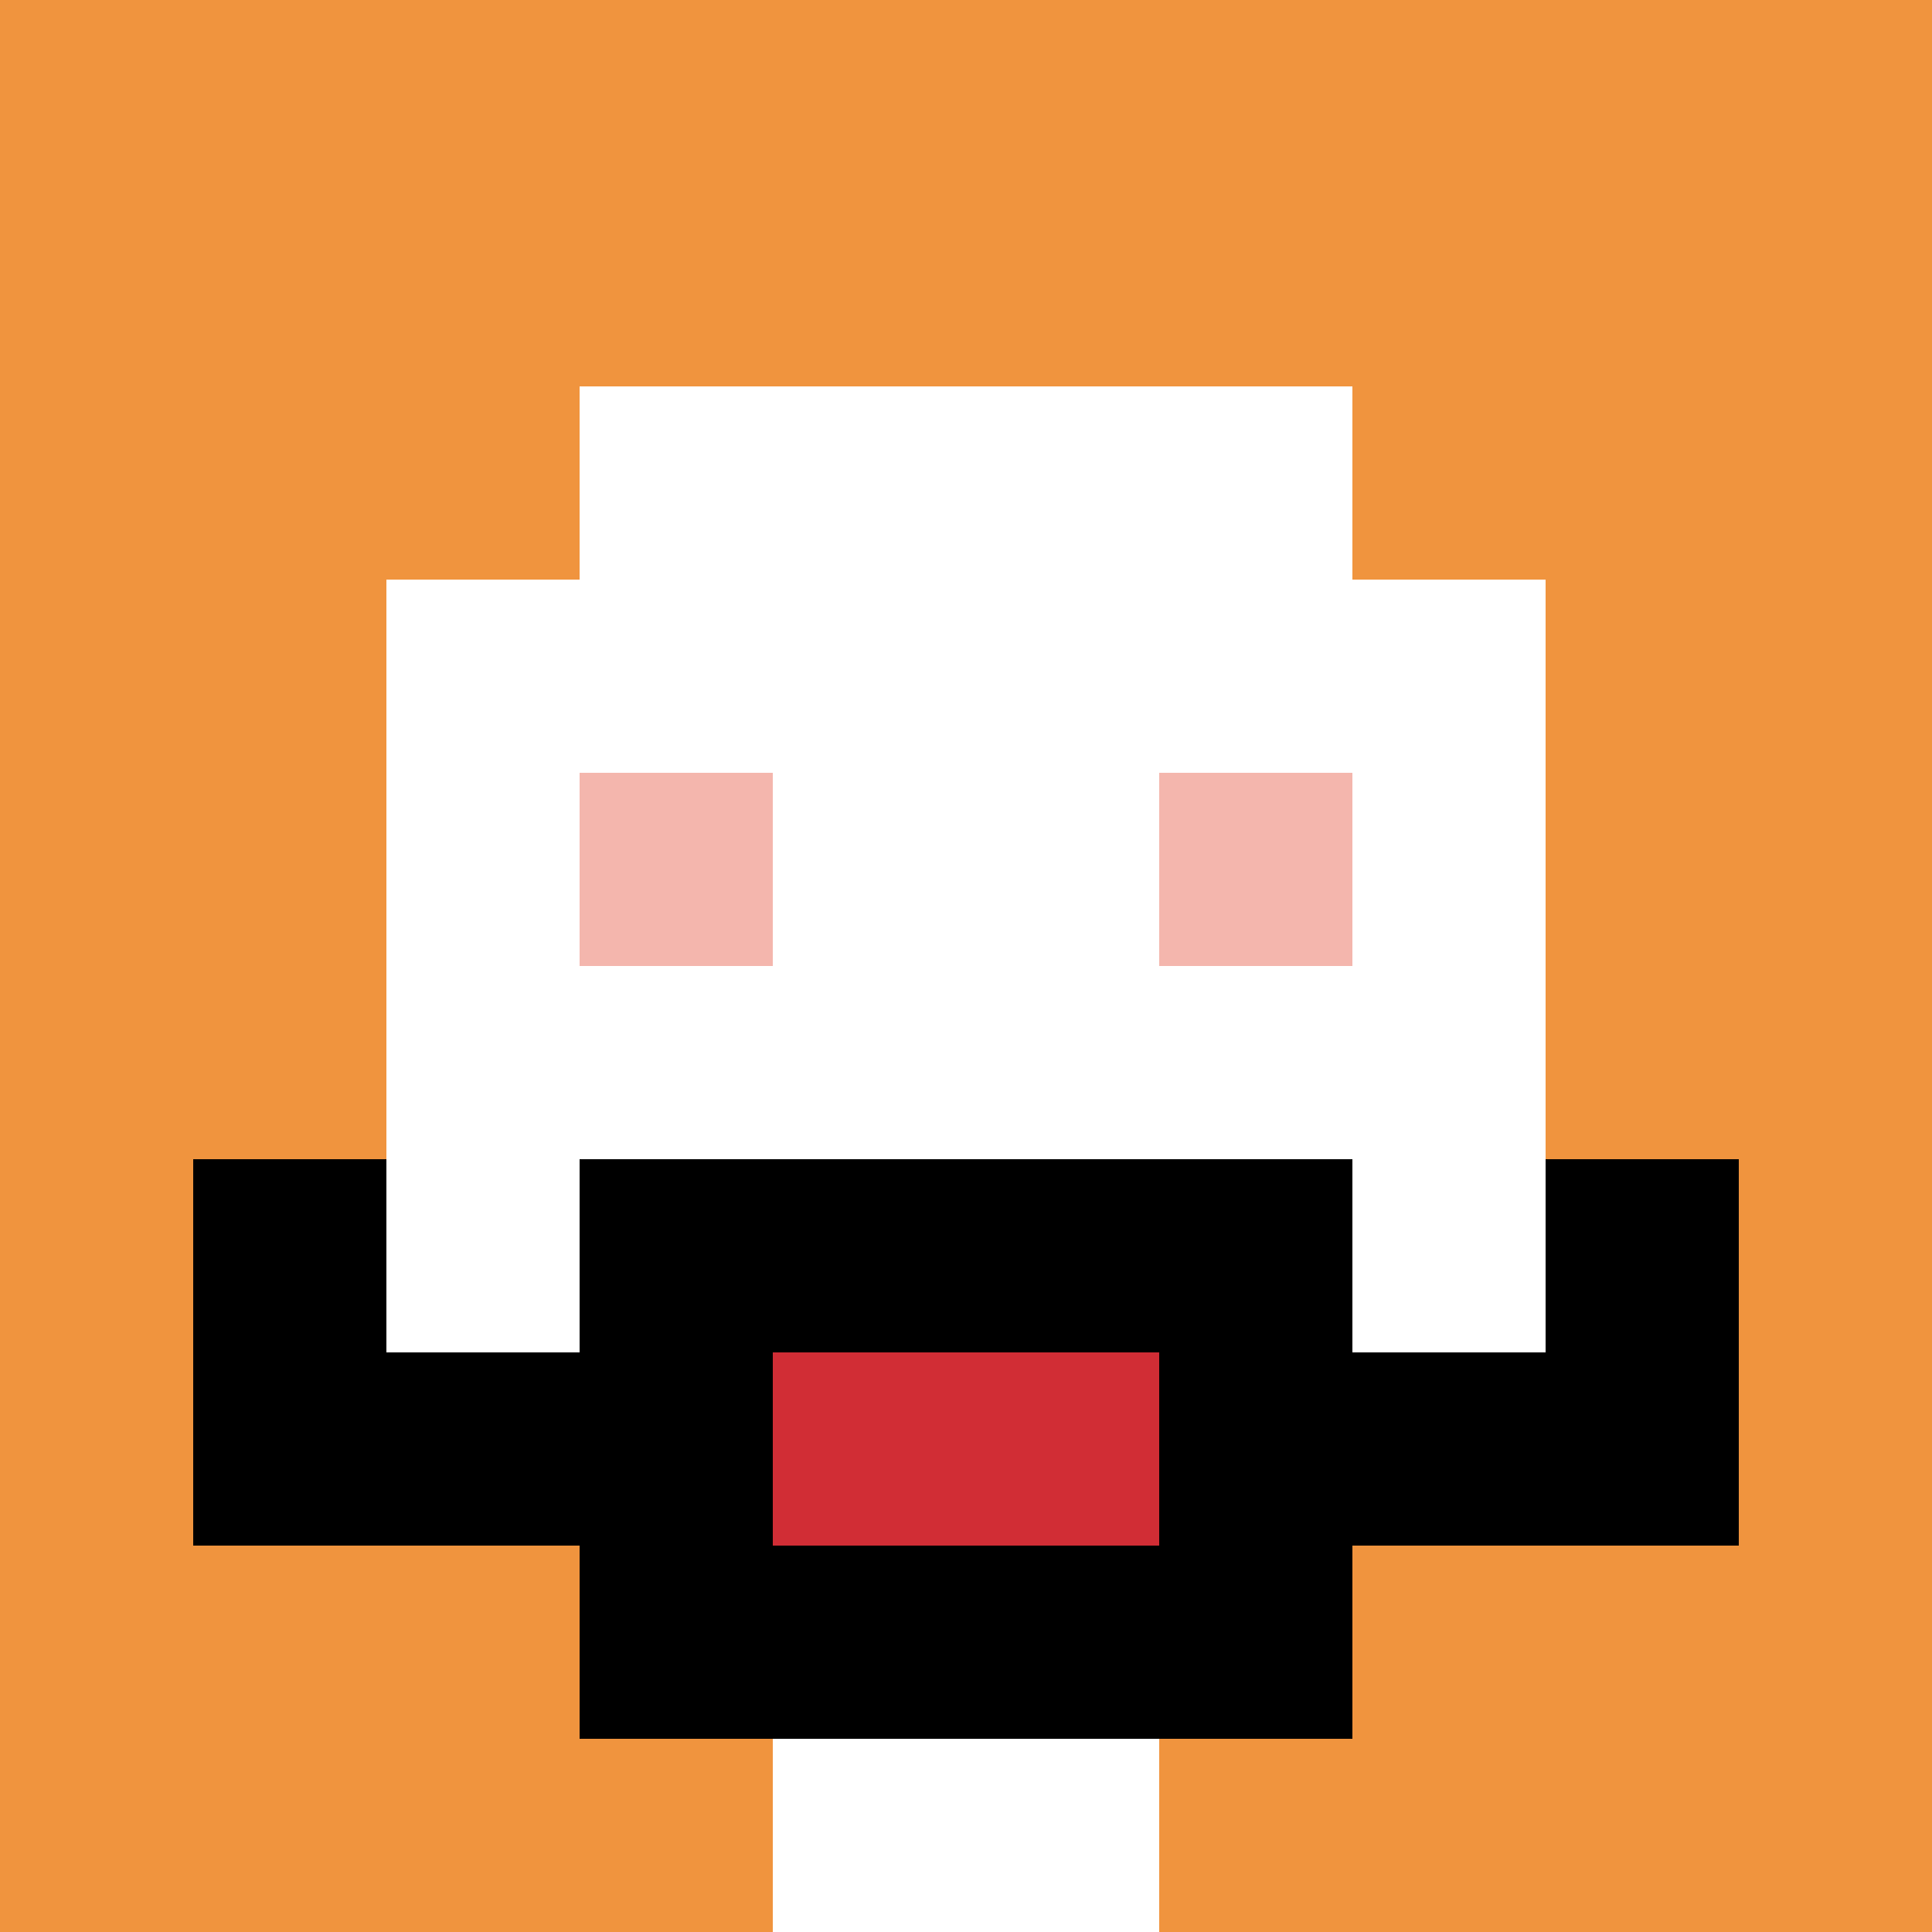 <svg xmlns="http://www.w3.org/2000/svg" version="1.1" width="320" height="320"><title>'goose-pfp-317810' by Dmitri Cherniak</title><desc>seed=317810
backgroundColor=#ffffff
padding=20
innerPadding=0
timeout=500
dimension=1
border=false
Save=function(){return n.handleSave()}
frame=23

Rendered at Sun Sep 15 2024 20:45:05 GMT+0500 (Pakistan Standard Time)
Generated in &lt;1ms
</desc><defs></defs><rect width="100%" height="100%" fill="#ffffff"></rect><g><g id="0-0"><rect x="0" y="0" height="320" width="320" fill="#F0943E"></rect><g><rect id="0-0-3-2-4-7" x="96" y="64" width="128" height="224" fill="#ffffff"></rect><rect id="0-0-2-3-6-5" x="64" y="96" width="192" height="160" fill="#ffffff"></rect><rect id="0-0-4-8-2-2" x="128" y="256" width="64" height="64" fill="#ffffff"></rect><rect id="0-0-1-7-8-1" x="32" y="224" width="256" height="32" fill="#000000"></rect><rect id="0-0-3-6-4-3" x="96" y="192" width="128" height="96" fill="#000000"></rect><rect id="0-0-4-7-2-1" x="128" y="224" width="64" height="32" fill="#D12D35"></rect><rect id="0-0-1-6-1-2" x="32" y="192" width="32" height="64" fill="#000000"></rect><rect id="0-0-8-6-1-2" x="256" y="192" width="32" height="64" fill="#000000"></rect><rect id="0-0-3-4-1-1" x="96" y="128" width="32" height="32" fill="#F4B6AD"></rect><rect id="0-0-6-4-1-1" x="192" y="128" width="32" height="32" fill="#F4B6AD"></rect></g><rect x="0" y="0" stroke="white" stroke-width="0" height="320" width="320" fill="none"></rect></g></g></svg>